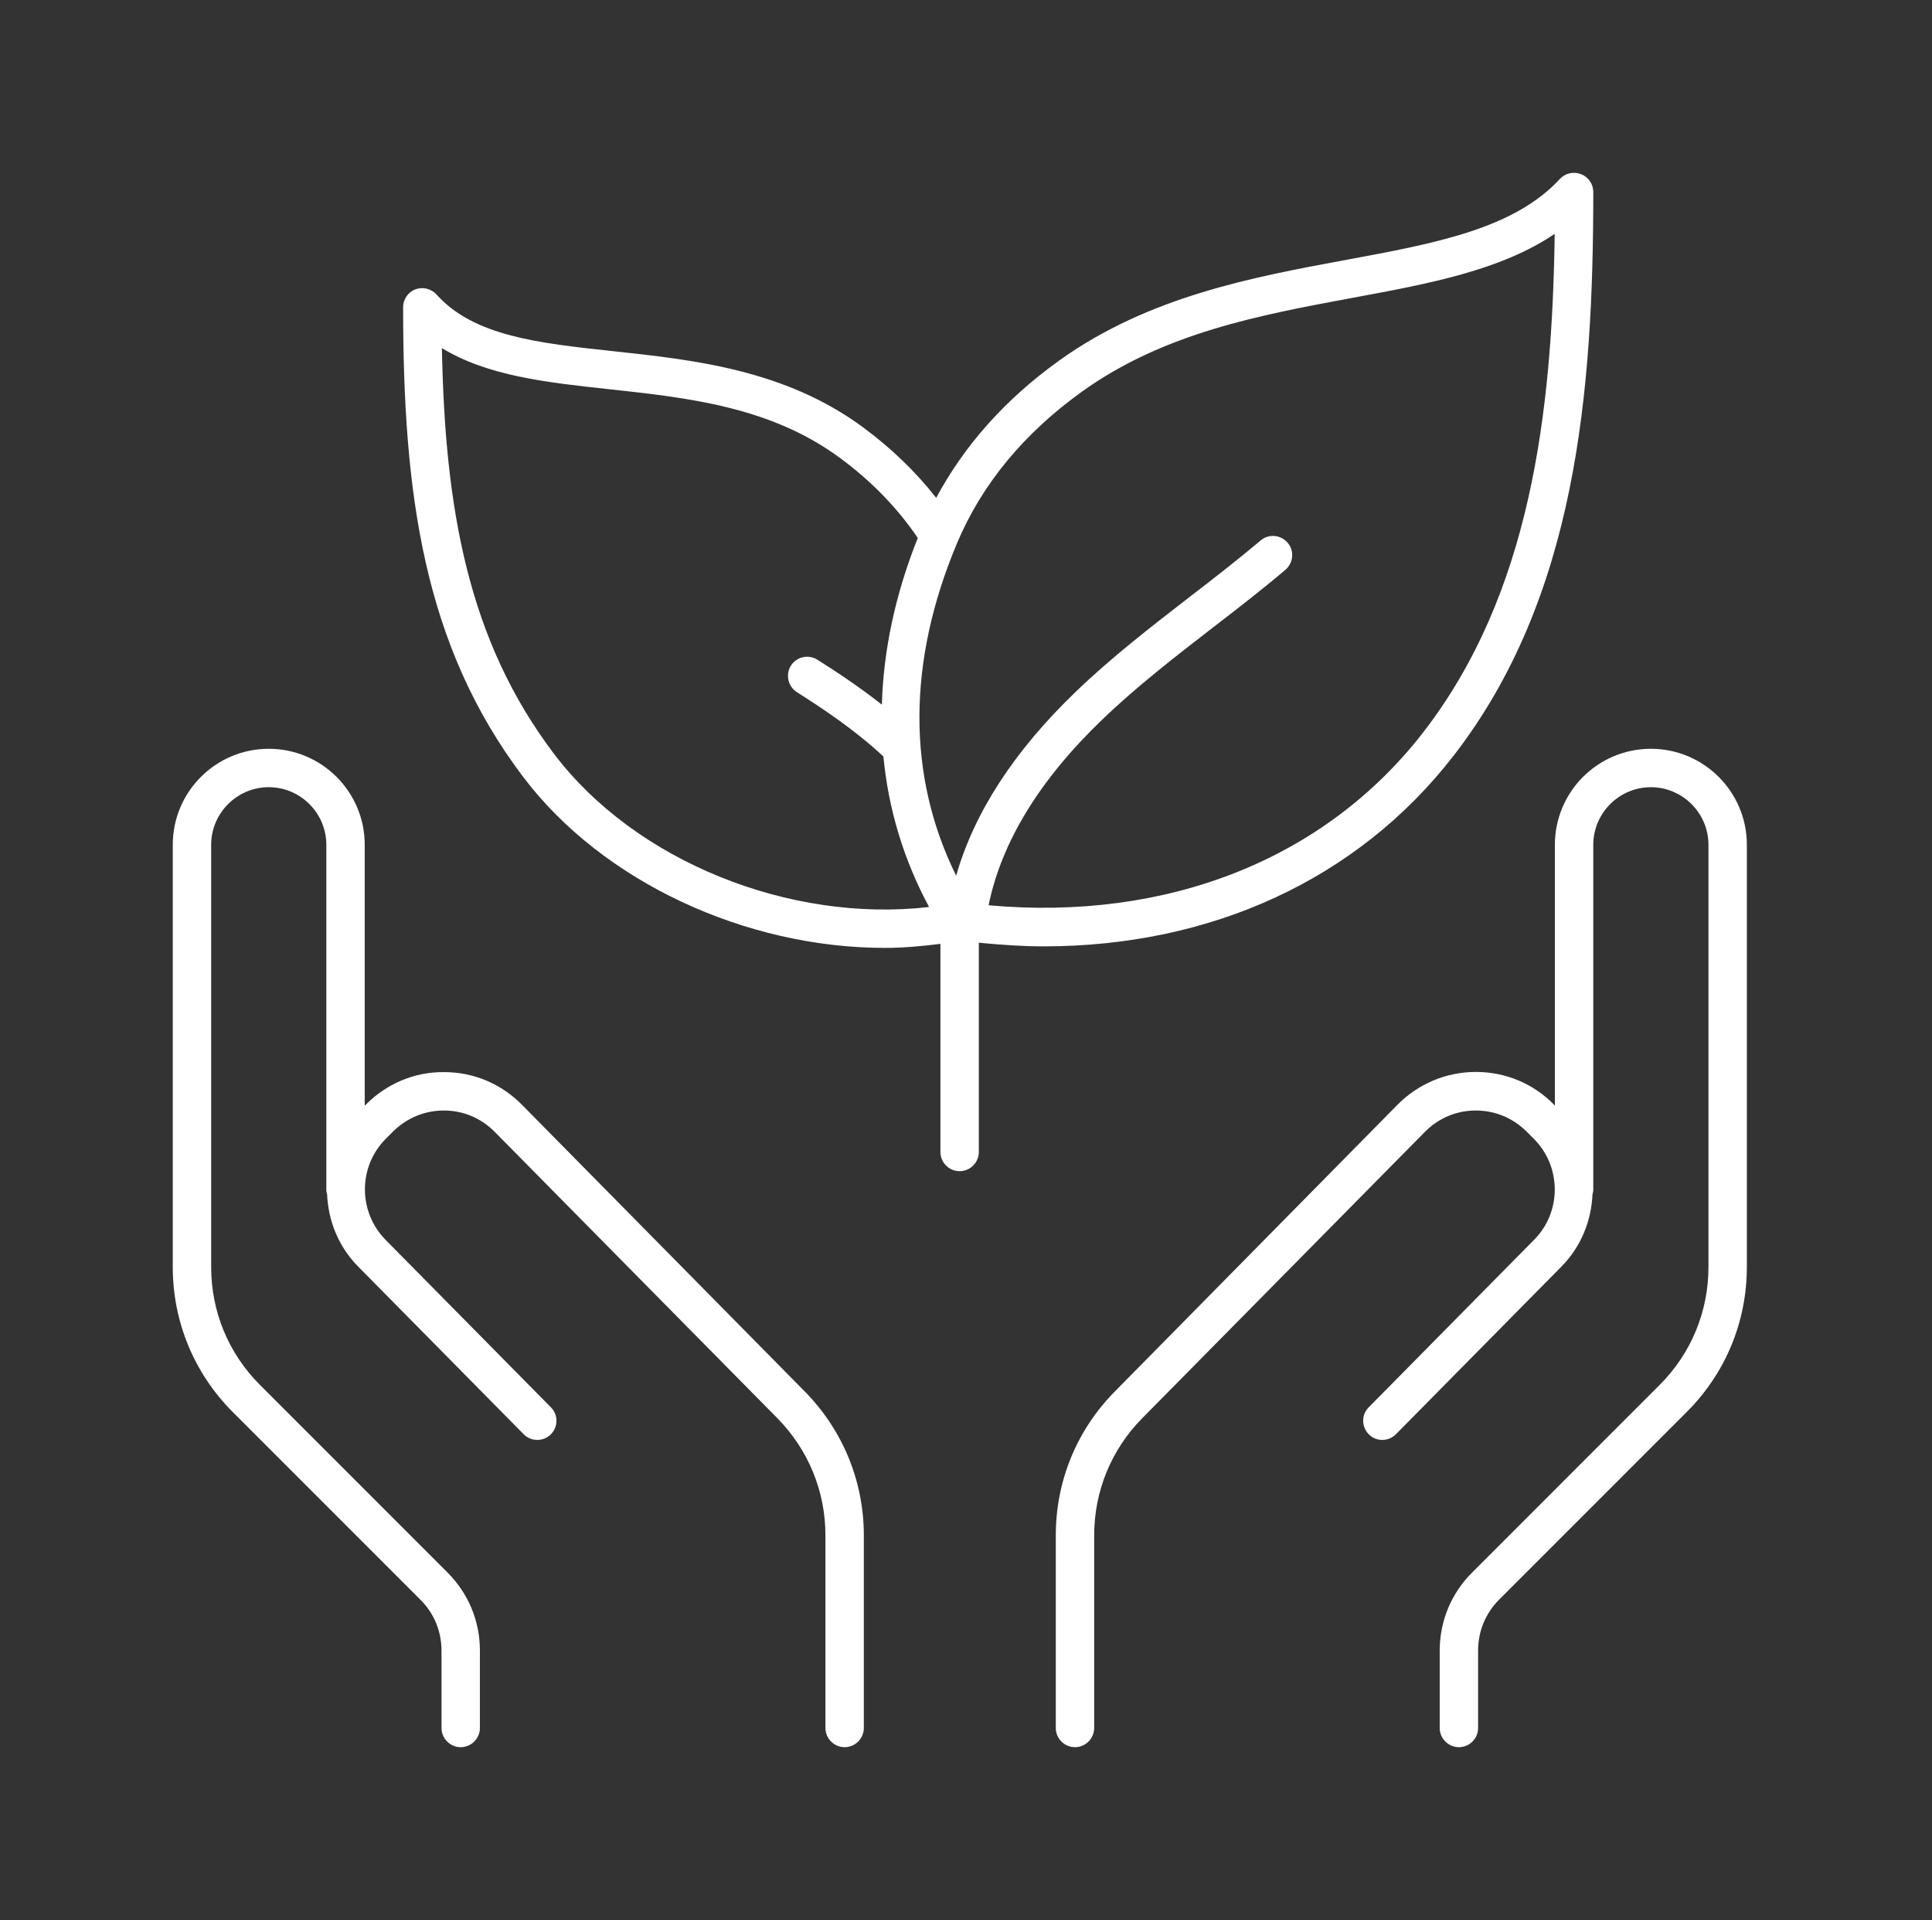 <svg width="156" height="155" viewBox="0 0 156 155" fill="none" xmlns="http://www.w3.org/2000/svg">
<rect x="0" y="0" width="156" height="155" fill="#333333" stroke="none"/>
<path d="M117.335 61.054C127.286 48.252 128.65 31.589 128.65 15.5C128.65 14.864 128.263 14.291 127.658 14.059C127.054 13.826 126.387 13.981 125.953 14.446C122.249 18.46 115.956 19.639 108.655 20.987C101.2 22.366 92.737 23.932 85.545 29.093C81.189 32.209 77.872 35.944 75.594 40.191C73.951 38.099 71.967 36.177 69.673 34.487C63.364 29.837 55.986 29.047 49.492 28.349C43.462 27.698 38.27 27.14 35.247 23.777C34.813 23.297 34.131 23.142 33.542 23.358C32.953 23.576 32.55 24.165 32.55 24.8C32.55 39.866 34.193 52.08 42.238 62.713C48.686 71.238 60.264 76.523 71.44 76.523C72.959 76.523 74.447 76.384 75.935 76.198V93C75.935 93.853 76.632 94.55 77.485 94.55C78.337 94.55 79.035 93.853 79.035 93V76.105C80.802 76.275 82.553 76.4 84.258 76.4C97.805 76.4 109.616 70.99 117.335 61.054ZM44.718 60.837C37.774 51.661 35.929 41.029 35.681 28.102C39.355 30.349 44.144 30.876 49.166 31.419C55.583 32.116 62.217 32.829 67.844 36.983C70.386 38.858 72.478 41.029 74.106 43.431C72.292 47.972 71.331 52.498 71.207 56.885C69.394 55.459 67.549 54.234 65.999 53.258C65.271 52.809 64.325 53.01 63.86 53.739C63.411 54.467 63.628 55.413 64.341 55.877C66.433 57.195 69.068 58.962 71.331 61.07C71.734 65.332 72.974 69.424 75.02 73.222C63.752 74.524 51.29 69.533 44.718 60.837ZM79.825 73.082C80.864 67.983 83.948 62.93 89.032 58.063C91.807 55.397 94.922 52.995 97.945 50.654C99.882 49.166 101.882 47.616 103.788 46.004C104.439 45.446 104.532 44.469 103.974 43.819C103.416 43.167 102.44 43.075 101.789 43.633C99.929 45.198 97.96 46.733 96.038 48.205C92.954 50.592 89.761 53.056 86.878 55.831C81.918 60.59 78.663 65.581 77.206 70.695C73.238 62.666 73.238 53.444 77.283 43.834C79.283 39.091 82.677 34.983 87.358 31.62C93.992 26.861 101.727 25.436 109.229 24.041C115.351 22.909 121.195 21.824 125.535 18.879C125.333 33.34 123.582 47.957 114.886 59.163C106.95 69.378 94.256 74.385 79.825 73.082ZM141.05 68.2V102.284C141.05 106.702 139.33 110.856 136.199 113.987L121.055 129.13C119.955 130.231 119.35 131.688 119.35 133.238V139.5C119.35 140.352 118.653 141.05 117.8 141.05C116.948 141.05 116.25 140.352 116.25 139.5V133.253C116.25 130.866 117.18 128.634 118.87 126.945L134.013 111.801C136.555 109.259 137.95 105.88 137.95 102.284V68.2C137.95 65.642 135.858 63.55 133.3 63.55C130.743 63.55 128.65 65.642 128.65 68.2V96.1C128.65 96.209 128.604 96.317 128.588 96.41C128.495 98.534 127.674 100.641 126.077 102.253L112.716 115.785C112.112 116.389 111.135 116.405 110.531 115.8C109.926 115.196 109.911 114.219 110.515 113.615L123.876 100.083C126.108 97.836 126.093 94.178 123.845 91.93L123.256 91.341C122.156 90.257 120.714 89.652 119.164 89.652H119.149C117.599 89.652 116.142 90.272 115.057 91.373L92.225 114.498C89.73 117.025 88.35 120.388 88.35 123.953V139.5C88.35 140.352 87.653 141.05 86.8 141.05C85.948 141.05 85.25 140.352 85.25 139.5V123.953C85.25 119.567 86.94 115.444 90.024 112.328L112.84 89.187C114.514 87.498 116.746 86.552 119.133 86.537C119.149 86.537 119.149 86.537 119.164 86.537C121.536 86.537 123.768 87.451 125.442 89.141L125.55 89.264V68.2C125.55 63.922 129.022 60.45 133.3 60.45C137.578 60.45 141.05 63.922 141.05 68.2ZM64.976 112.328C68.045 115.444 69.75 119.567 69.75 123.953V139.5C69.75 140.352 69.053 141.05 68.2 141.05C67.348 141.05 66.65 140.352 66.65 139.5V123.953C66.65 120.388 65.271 117.04 62.775 114.498L39.944 91.373C38.859 90.272 37.402 89.652 35.852 89.652H35.836C34.286 89.652 32.845 90.257 31.744 91.341L31.155 91.93C28.908 94.178 28.908 97.82 31.124 100.083L44.485 113.615C45.09 114.219 45.074 115.211 44.47 115.8C43.865 116.405 42.873 116.389 42.284 115.785L28.923 102.253C27.311 100.626 26.505 98.534 26.412 96.41C26.397 96.317 26.35 96.209 26.35 96.1V68.2C26.35 65.642 24.258 63.55 21.7 63.55C19.143 63.55 17.05 65.642 17.05 68.2V102.284C17.05 105.88 18.445 109.259 20.987 111.801L36.131 126.945C37.82 128.634 38.75 130.866 38.75 133.253V139.5C38.75 140.352 38.053 141.05 37.2 141.05C36.348 141.05 35.65 140.352 35.65 139.5V133.253C35.65 131.703 35.046 130.231 33.945 129.146L18.802 114.002C15.671 110.871 13.95 106.702 13.95 102.284V68.2C13.95 63.922 17.422 60.45 21.7 60.45C25.978 60.45 29.45 63.922 29.45 68.2V89.264L29.559 89.156C31.248 87.466 33.496 86.521 35.867 86.552C38.254 86.552 40.486 87.498 42.16 89.203L64.976 112.328Z" fill="white"/>
</svg>
